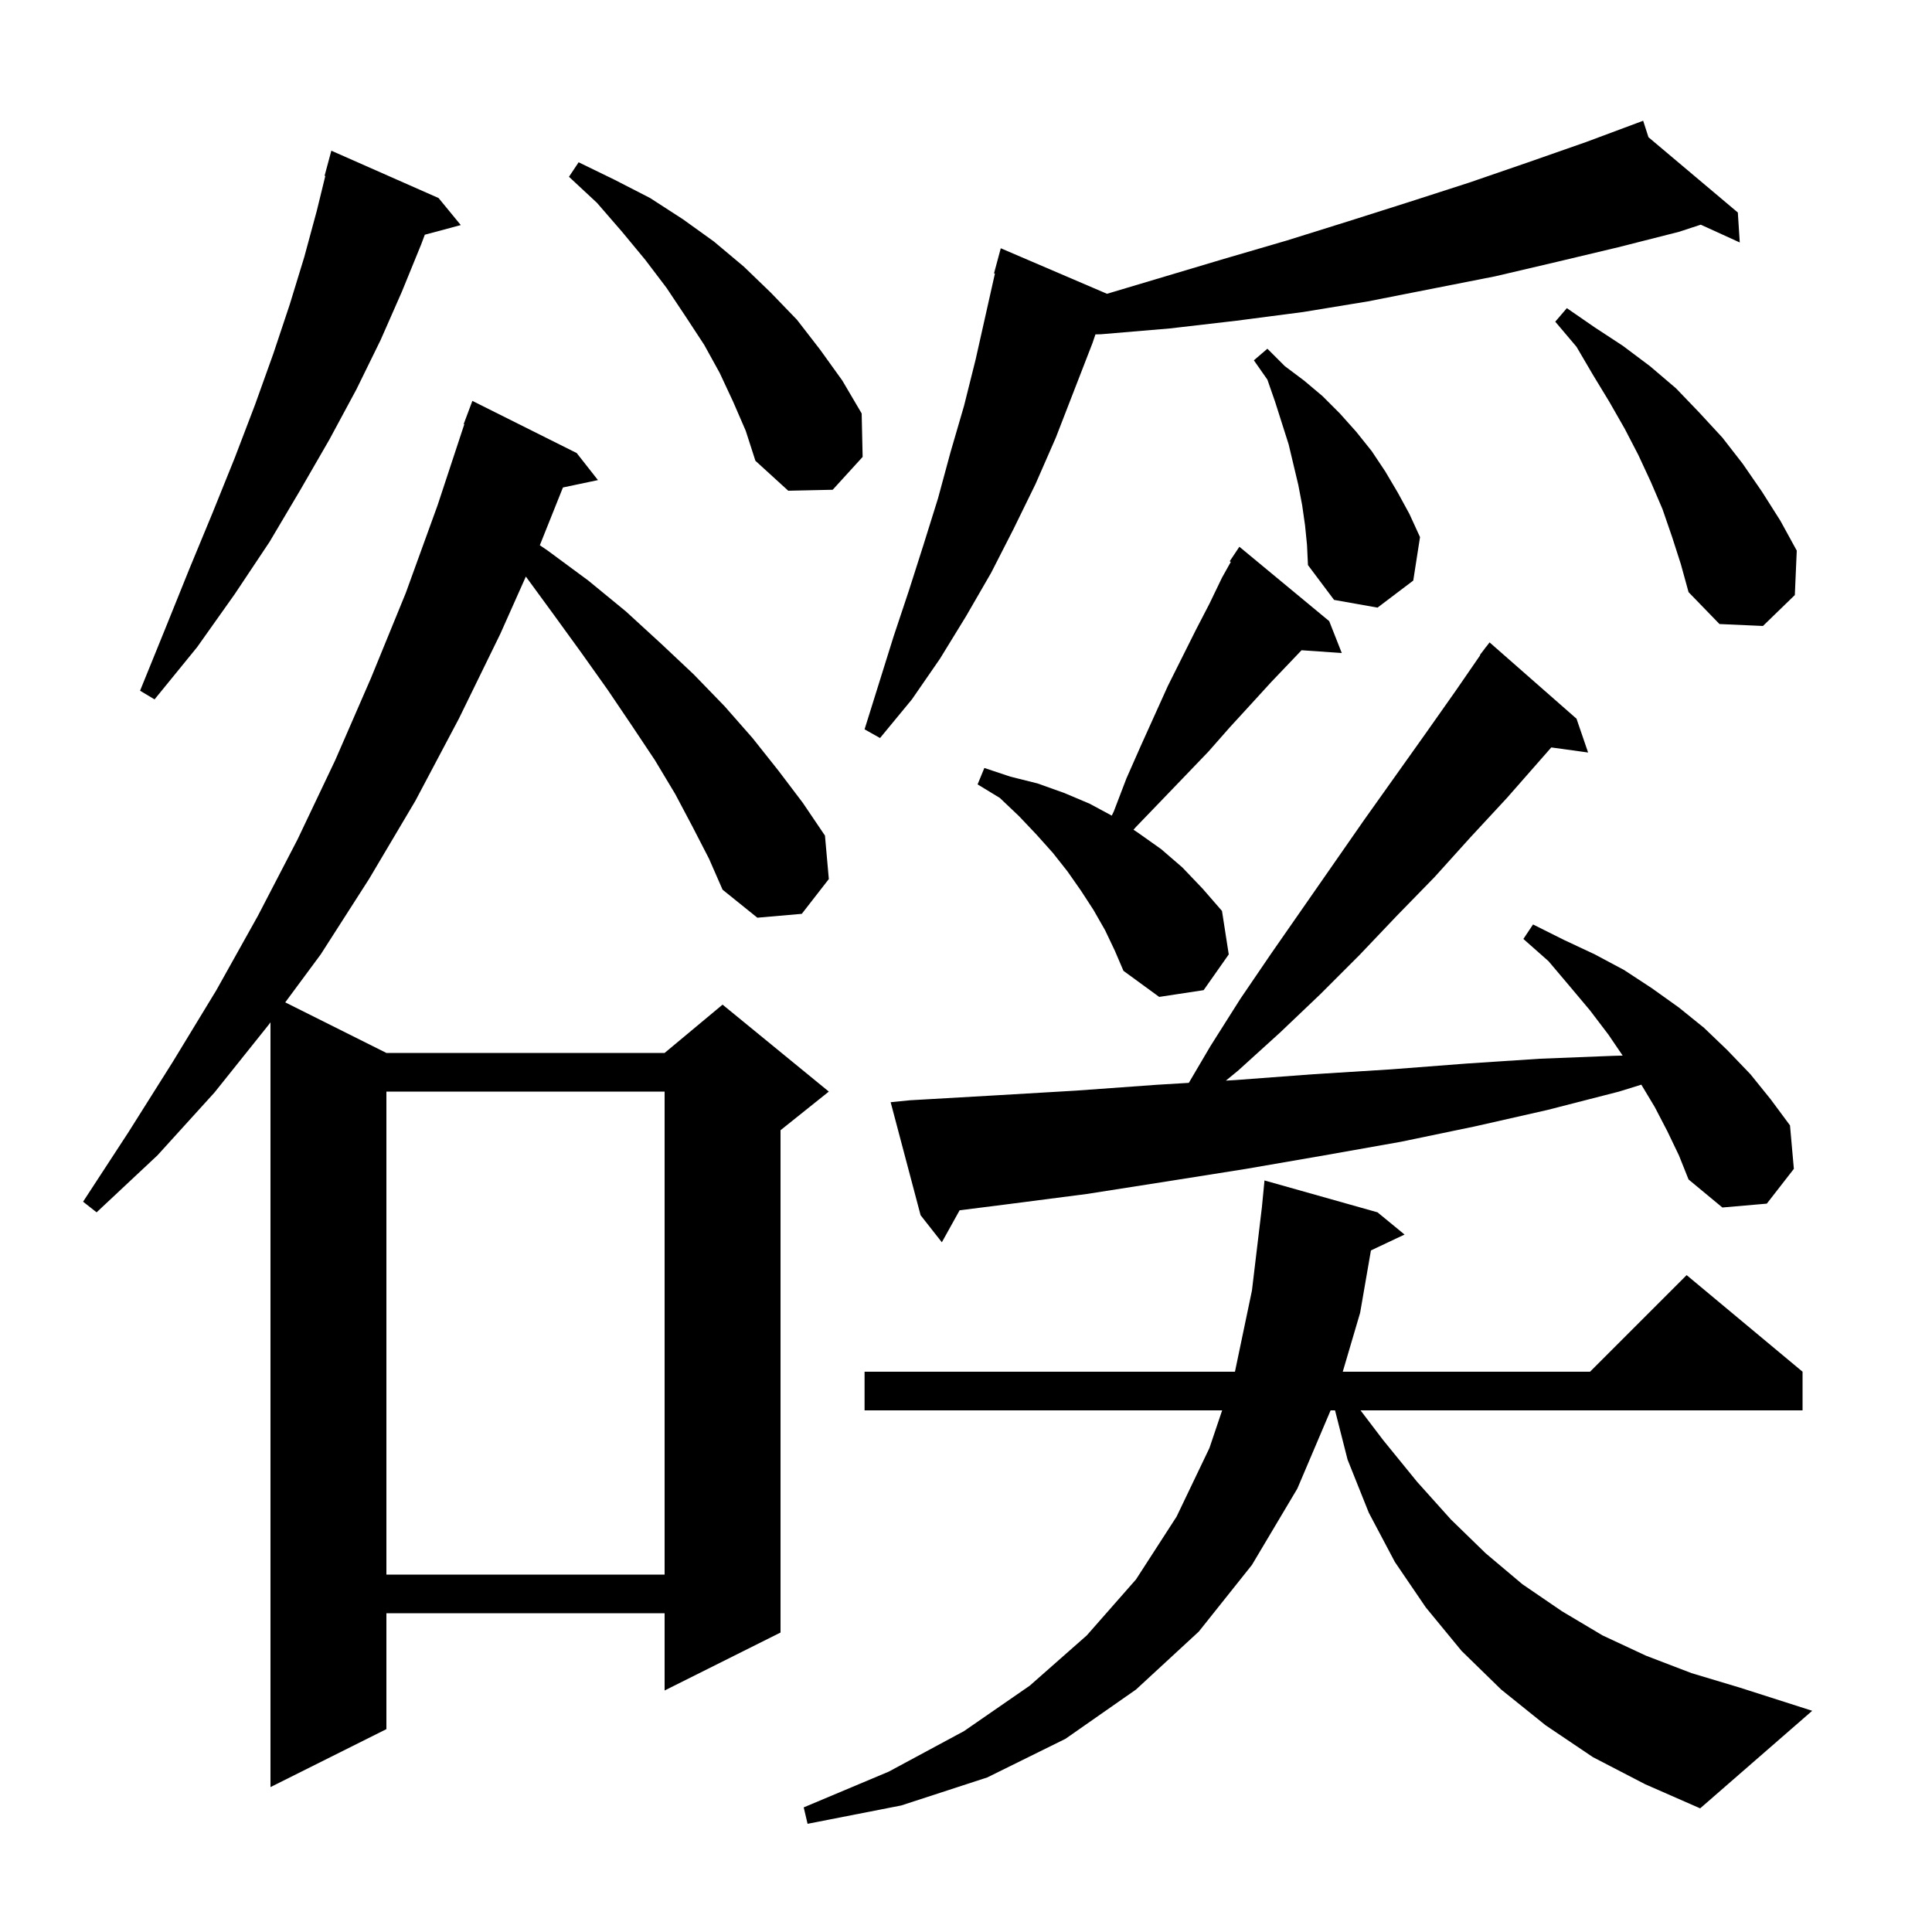 <svg xmlns="http://www.w3.org/2000/svg" xmlns:xlink="http://www.w3.org/1999/xlink" version="1.1" baseProfile="full" viewBox="0 0 200 200" width="200" height="200">
<g fill="black">
<path d="M 164.9 181.9 L 160.0 178.6 L 155.4 174.9 L 151.3 170.9 L 147.6 166.4 L 144.4 161.7 L 141.7 156.6 L 139.5 151.1 L 138.203 146.0 L 137.745 146.0 L 134.3 154.1 L 129.6 162.0 L 124.1 168.9 L 117.6 174.9 L 110.3 180.0 L 102.2 184.0 L 93.3 186.9 L 83.6 188.8 L 83.2 187.1 L 92.0 183.4 L 99.8 179.2 L 106.6 174.5 L 112.5 169.3 L 117.6 163.5 L 121.8 157.0 L 125.2 149.9 L 126.517 146.0 L 89.5 146.0 L 89.5 142.0 L 127.842 142.0 L 129.6 133.6 L 130.632 124.966 L 130.9 122.2 L 142.6 125.5 L 145.4 127.8 L 141.918 129.443 L 140.8 135.9 L 139.002 142.0 L 164.6 142.0 L 174.6 132.0 L 186.6 142.0 L 186.6 146.0 L 140.841 146.0 L 143.2 149.1 L 146.7 153.4 L 150.2 157.3 L 153.8 160.8 L 157.6 164.0 L 161.7 166.8 L 165.9 169.3 L 170.4 171.4 L 175.1 173.2 L 180.1 174.7 L 187.6 177.1 L 176.0 187.2 L 170.3 184.7 Z M 71.7 85.6 L 69.9 82.2 L 67.8 78.7 L 65.4 75.1 L 62.9 71.4 L 60.2 67.6 L 57.3 63.6 L 54.436 59.686 L 51.8 65.6 L 47.5 74.4 L 43.0 82.9 L 38.2 91.0 L 33.2 98.8 L 29.528 103.764 L 40.0 109.0 L 68.8 109.0 L 74.8 104.0 L 85.8 113.0 L 80.8 117.0 L 80.8 169.0 L 68.8 175.0 L 68.8 167.0 L 40.0 167.0 L 40.0 179.0 L 28.0 185.0 L 28.0 105.83 L 27.8 106.1 L 22.2 113.1 L 16.3 119.6 L 10.0 125.5 L 8.6 124.4 L 13.3 117.2 L 17.9 109.9 L 22.4 102.5 L 26.7 94.8 L 30.8 86.9 L 34.7 78.7 L 38.4 70.2 L 42.0 61.4 L 45.3 52.3 L 48.065 43.917 L 48.0 43.9 L 48.9 41.5 L 59.7 46.9 L 61.9 49.7 L 58.275 50.463 L 55.9 56.4 L 55.881 56.442 L 56.7 57.0 L 60.9 60.1 L 64.8 63.3 L 68.4 66.6 L 71.8 69.8 L 75.0 73.1 L 77.9 76.4 L 80.6 79.8 L 83.1 83.1 L 85.4 86.5 L 85.8 91.0 L 83.0 94.6 L 78.4 95.0 L 74.8 92.1 L 73.4 88.9 Z M 40.0 113.0 L 40.0 163.0 L 68.8 163.0 L 68.8 113.0 Z M 172.6 117.1 L 171.3 114.6 L 169.91 112.284 L 167.6 113.0 L 160.2 114.9 L 152.7 116.6 L 145.0 118.2 L 137.1 119.6 L 129.0 121.0 L 120.8 122.3 L 112.5 123.6 L 104.0 124.7 L 99.339 125.289 L 97.5 128.6 L 95.3 125.8 L 92.2 114.1 L 94.2 113.9 L 102.9 113.4 L 111.4 112.9 L 119.7 112.3 L 123.066 112.097 L 125.3 108.3 L 128.4 103.4 L 131.6 98.7 L 141.2 84.9 L 147.6 75.9 L 150.7 71.5 L 153.234 67.822 L 153.2 67.8 L 153.668 67.191 L 153.8 67.0 L 153.81 67.008 L 154.2 66.5 L 163.2 74.4 L 164.4 77.9 L 160.588 77.374 L 156.0 82.6 L 152.2 86.7 L 148.5 90.8 L 144.6 94.8 L 140.7 98.9 L 136.7 102.9 L 132.5 106.9 L 128.2 110.8 L 126.903 111.866 L 128.0 111.8 L 136.0 111.2 L 144.0 110.7 L 151.8 110.1 L 159.4 109.6 L 167.0 109.3 L 167.978 109.274 L 166.5 107.1 L 164.6 104.6 L 162.5 102.1 L 160.3 99.5 L 157.7 97.2 L 158.7 95.7 L 161.9 97.3 L 165.1 98.8 L 168.1 100.4 L 171.0 102.3 L 173.8 104.3 L 176.4 106.4 L 178.8 108.7 L 181.2 111.2 L 183.3 113.8 L 185.3 116.5 L 185.7 121.0 L 182.9 124.6 L 178.3 125.0 L 174.8 122.1 L 173.8 119.6 Z M 114.4 96.3 L 113.2 94.2 L 111.9 92.2 L 110.5 90.2 L 109.0 88.3 L 107.3 86.4 L 105.5 84.5 L 103.5 82.6 L 101.2 81.2 L 101.9 79.5 L 104.6 80.4 L 107.4 81.1 L 110.2 82.1 L 112.8 83.2 L 115.09 84.433 L 115.3 84.0 L 116.6 80.6 L 118.1 77.2 L 120.9 71.0 L 123.8 65.2 L 125.2 62.5 L 126.5 59.8 L 127.414 58.168 L 127.3 58.1 L 128.3 56.6 L 137.6 64.3 L 138.9 67.6 L 134.735 67.313 L 133.7 68.4 L 131.6 70.6 L 129.5 72.9 L 127.3 75.3 L 125.1 77.8 L 122.7 80.3 L 120.2 82.9 L 117.6 85.6 L 117.339 85.893 L 117.8 86.2 L 120.2 87.9 L 122.4 89.8 L 124.5 92.0 L 126.5 94.3 L 127.2 98.8 L 124.6 102.5 L 120.0 103.2 L 116.3 100.5 L 115.4 98.4 Z M 170.648 14.205 L 179.9 22.0 L 180.1 25.1 L 176.061 23.259 L 173.8 24.0 L 167.5 25.6 L 161.2 27.1 L 154.8 28.6 L 141.6 31.2 L 134.9 32.3 L 128.0 33.2 L 121.1 34.0 L 114.0 34.6 L 113.4 34.617 L 113.1 35.5 L 109.3 45.3 L 107.2 50.1 L 104.9 54.8 L 102.6 59.3 L 100.0 63.8 L 97.3 68.2 L 94.4 72.4 L 91.1 76.4 L 89.5 75.5 L 92.5 65.9 L 94.1 61.1 L 95.6 56.4 L 97.1 51.6 L 98.4 46.8 L 99.8 42.0 L 101.0 37.2 L 102.994 28.317 L 102.9 28.3 L 103.6 25.7 L 114.597 30.413 L 126.7 26.8 L 133.2 24.9 L 139.6 22.9 L 145.9 20.9 L 152.1 18.9 L 158.2 16.8 L 164.2 14.7 L 170.1 12.5 Z M 45.4 20.5 L 47.7 23.3 L 43.976 24.298 L 43.6 25.3 L 41.6 30.2 L 39.4 35.2 L 36.9 40.3 L 34.1 45.5 L 31.1 50.7 L 27.9 56.1 L 24.3 61.5 L 20.4 67.0 L 16.0 72.4 L 14.5 71.5 L 17.1 65.1 L 19.6 58.9 L 22.0 53.1 L 24.3 47.4 L 26.4 41.9 L 28.3 36.6 L 30.0 31.5 L 31.5 26.6 L 32.8 21.8 L 33.676 18.215 L 33.6 18.2 L 34.3 15.6 Z M 173.1 55.6 L 172.1 52.7 L 170.9 49.9 L 169.6 47.1 L 168.2 44.4 L 166.6 41.6 L 164.9 38.8 L 163.2 35.9 L 161.0 33.3 L 162.2 31.9 L 165.1 33.9 L 168.0 35.8 L 170.8 37.9 L 173.5 40.2 L 175.9 42.7 L 178.3 45.3 L 180.4 48.0 L 182.4 50.9 L 184.3 53.9 L 186.0 57.0 L 185.8 61.6 L 182.5 64.8 L 178.0 64.6 L 174.8 61.3 L 174.0 58.4 Z M 135.1 54.4 L 134.8 52.3 L 134.4 50.2 L 133.4 46.0 L 132.0 41.6 L 131.2 39.3 L 129.8 37.3 L 131.2 36.1 L 133.0 37.9 L 135.0 39.4 L 136.9 41.0 L 138.7 42.8 L 140.4 44.7 L 142.0 46.7 L 143.4 48.8 L 144.7 51.0 L 145.9 53.2 L 147.0 55.6 L 146.3 60.1 L 142.6 62.9 L 138.1 62.1 L 135.4 58.5 L 135.3 56.4 Z M 75.9 41.6 L 74.5 38.6 L 72.9 35.7 L 71.0 32.8 L 69.0 29.8 L 66.8 26.9 L 64.4 24.0 L 61.8 21.0 L 58.9 18.3 L 59.9 16.8 L 63.6 18.6 L 67.3 20.5 L 70.7 22.7 L 73.9 25.0 L 77.0 27.6 L 79.8 30.3 L 82.5 33.1 L 84.9 36.2 L 87.2 39.4 L 89.2 42.8 L 89.3 47.3 L 86.2 50.7 L 81.6 50.8 L 78.2 47.7 L 77.2 44.6 Z " />
</g>
</svg>
